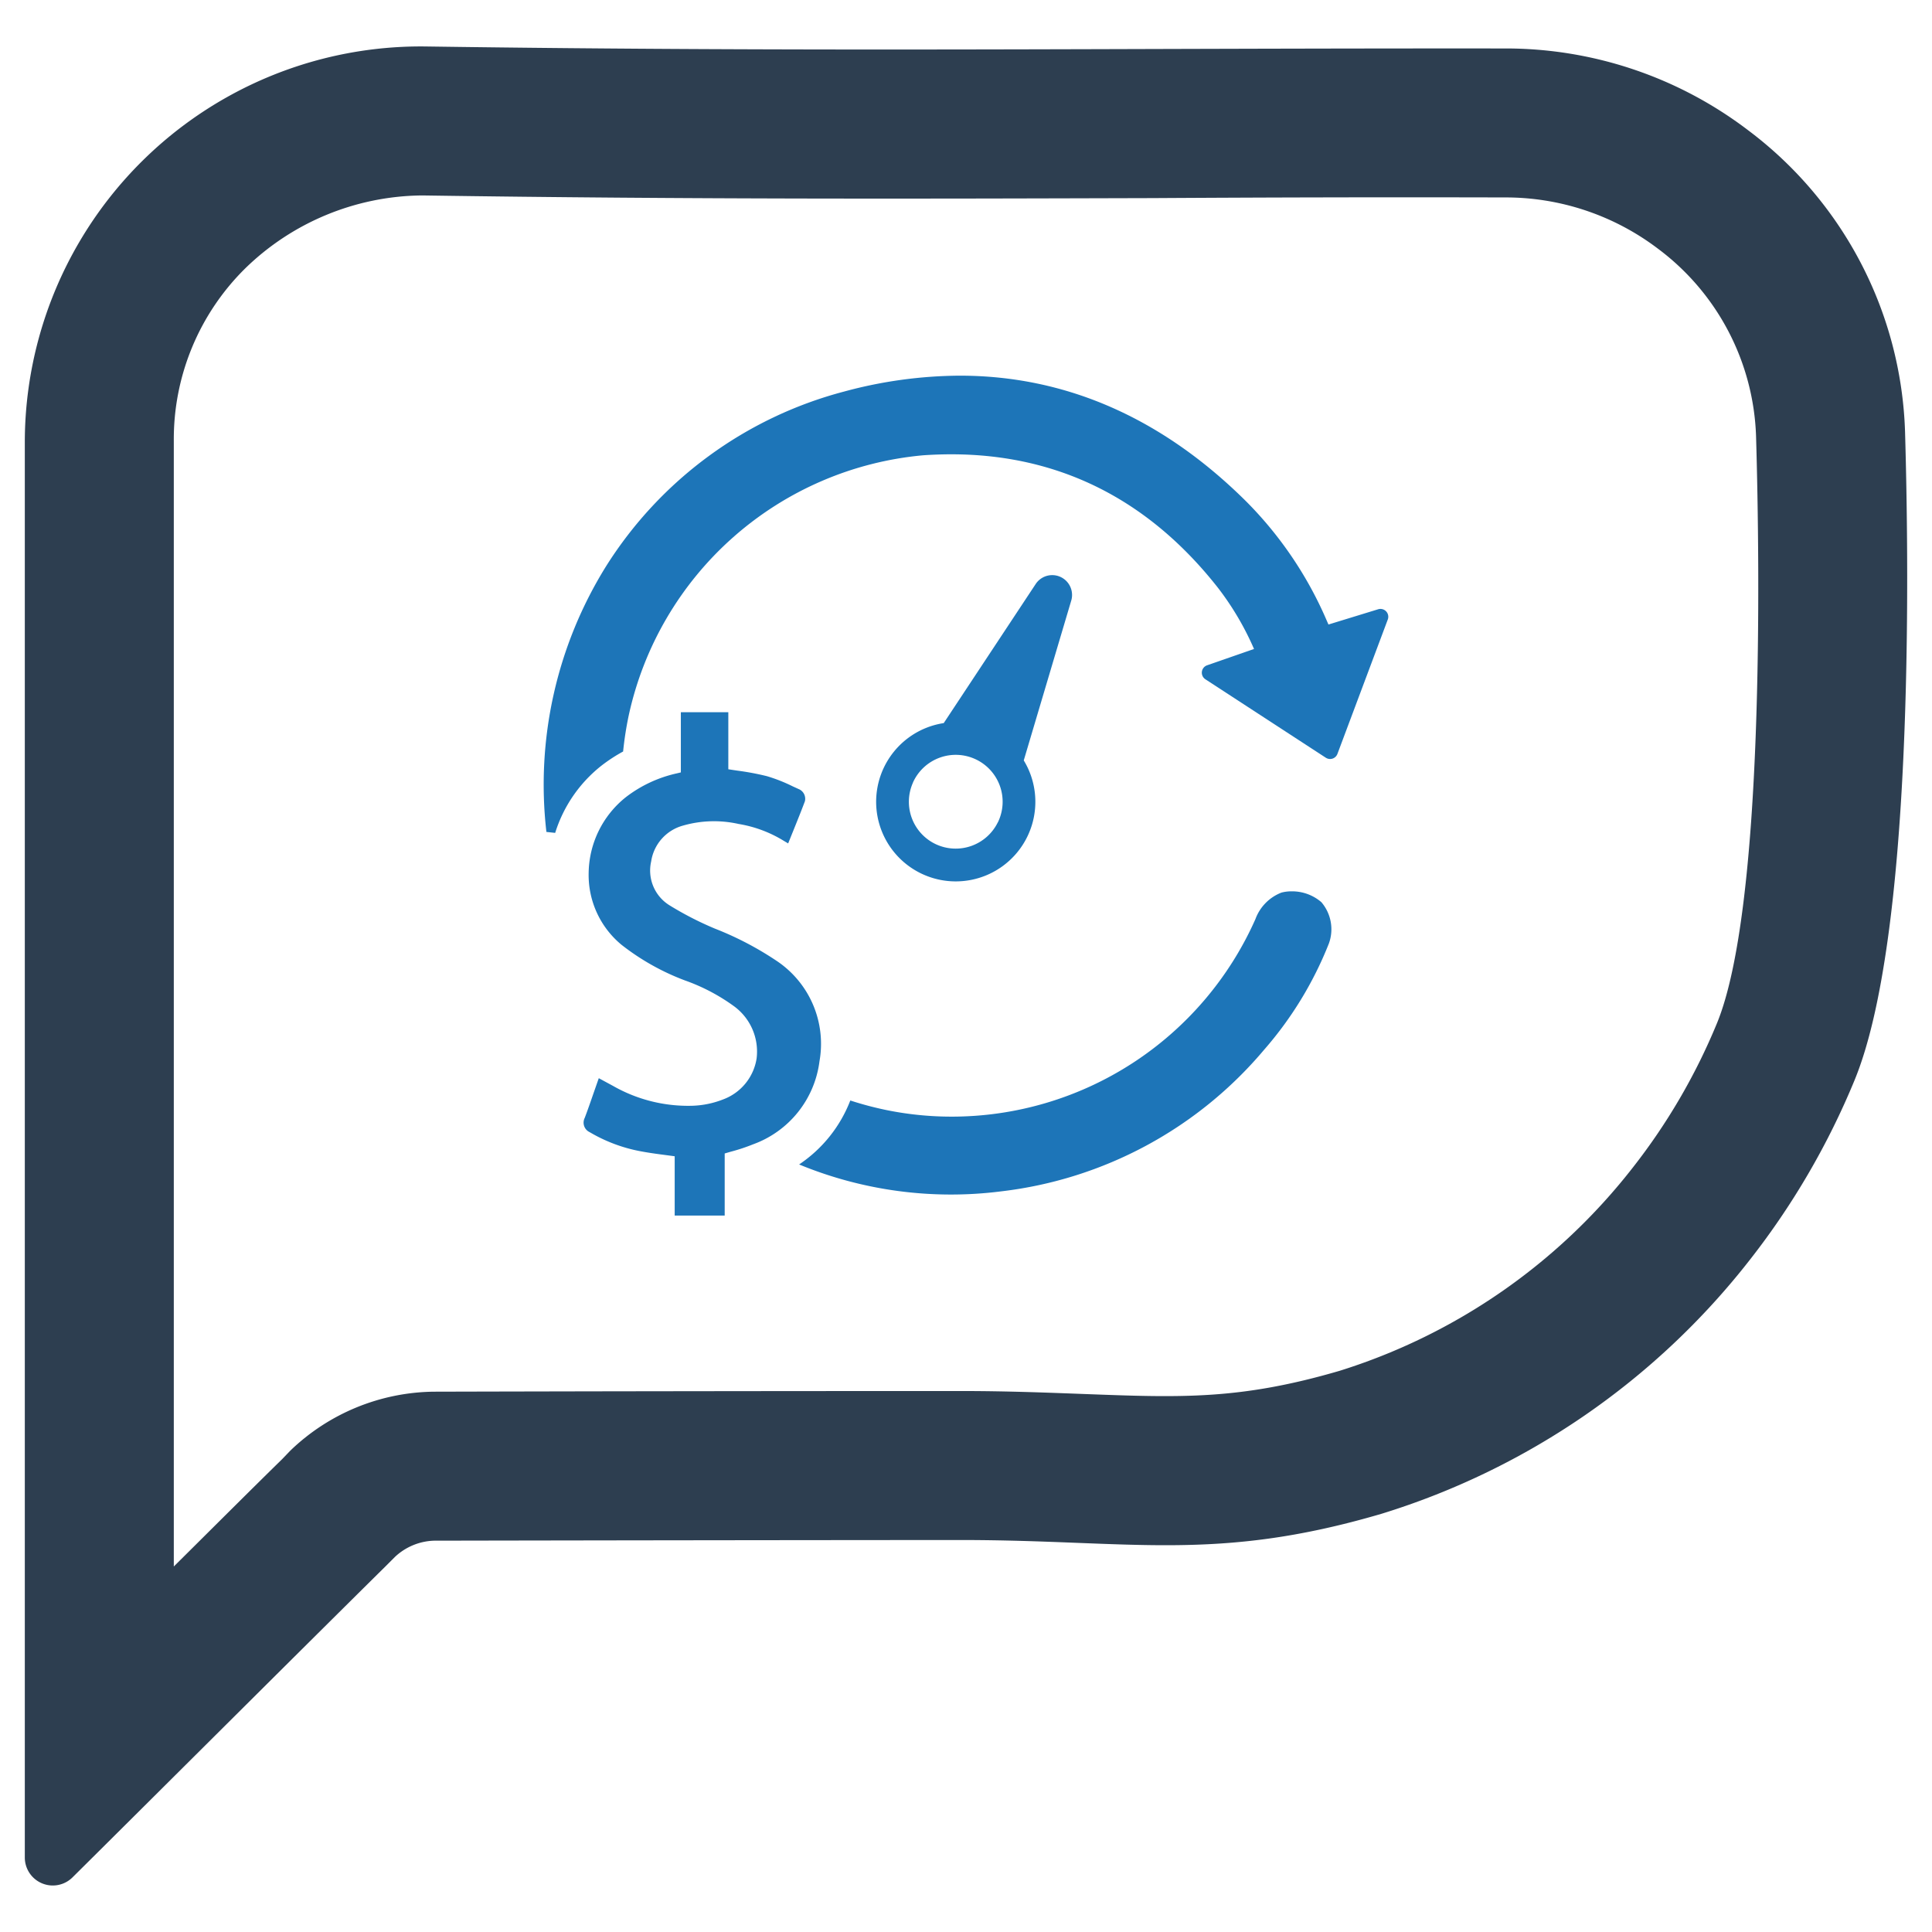 <svg id="Layer_1" data-name="Layer 1" xmlns="http://www.w3.org/2000/svg" viewBox="0 0 128 128"><defs><style>.cls-1{fill:#1d75b8;}.cls-2{fill:#2d3e50;}</style></defs><g id="Discuss_Budget" data-name="Discuss Budget"><path class="cls-1" d="M51.392,63.619a21.132,21.132,0,0,0-4.019-2.092,21.589,21.589,0,0,1-3.029-1.556,2.706,2.706,0,0,1-1.203-2.897,2.908,2.908,0,0,1,2.113-2.377,7.439,7.439,0,0,1,3.678-.108,8.264,8.264,0,0,1,2.94,1.084l.345.206.389-.963c.25-.619.493-1.222.721-1.831a.697.697,0,0,0-.342-.775l-.465-.212a10.673,10.673,0,0,0-1.715-.676,17.651,17.651,0,0,0-1.963-.367c-.195-.029-.391-.058-.589-.089v-3.78h-3.145v3.988l-.26.062a8.563,8.563,0,0,0-3.37,1.568,6.519,6.519,0,0,0-2.478,5.036,5.996,5.996,0,0,0,2.173,4.752,15.809,15.809,0,0,0,4.222,2.37,12.715,12.715,0,0,1,3.266,1.726,3.719,3.719,0,0,1,1.467,3.433,3.461,3.461,0,0,1-2.232,2.723,6.074,6.074,0,0,1-2.014.415,10.036,10.036,0,0,1-5.258-1.31l-.953-.516-.374,1.07c-.184.532-.363,1.049-.557,1.559a.696.696,0,0,0,.332.949,10.356,10.356,0,0,0,3.262,1.243c.604.119,1.199.198,1.83.28.177.024.356.047.536.072v3.929h3.313v-4.114c.148-.044.294-.087.44-.128a12.194,12.194,0,0,0,1.441-.479,6.748,6.748,0,0,0,4.399-5.504A6.603,6.603,0,0,0,51.392,63.619Z"/><path class="cls-1" d="M85.568,59.053a2.604,2.604,0,0,0-.67.084,2.987,2.987,0,0,0-1.723,1.757,22.014,22.014,0,0,1-20.135,13.086,21.588,21.588,0,0,1-4.209-.415,22.017,22.017,0,0,1-2.496-.655,9,9,0,0,1-3.392,4.238,26.385,26.385,0,0,0,13.391,1.782,26.853,26.853,0,0,0,17.421-9.386,24.228,24.228,0,0,0,4.289-7.04,2.763,2.763,0,0,0-.498-2.731A2.971,2.971,0,0,0,85.568,59.053Z"/><path class="cls-1" d="M88.014,41.376l-.087-.197a25.38,25.38,0,0,0-5.36-7.955c-5.566-5.531-11.952-8.335-18.978-8.335a29.753,29.753,0,0,0-7.645,1.047,26.653,26.653,0,0,0-15.804,11.602,27.383,27.383,0,0,0-3.939,17.58c.757.082-.176-.019.581.063a9.133,9.133,0,0,1,3.077-4.463,10.672,10.672,0,0,1,1.424-.929,22.516,22.516,0,0,1,.369-2.378,21.993,21.993,0,0,1,19.524-17.248c.62-.042,1.242-.064,1.849-.064,7.102,0,13.045,2.97,17.654,8.826a19.017,19.017,0,0,1,2.36,3.973l.044.098-3.11,1.082a.519.519,0,0,0-.113.925l7.978,5.198a.519.519,0,0,0,.77-.253l3.336-8.903a.519.519,0,0,0-.639-.679Z"/><path class="cls-1" d="M67.826,50.381l3.146-10.588a1.314,1.314,0,0,0-2.356-1.099l-6.091,9.213a5.274,5.274,0,1,0,5.302,2.473Zm-5.819,5.553a3.106,3.106,0,0,1-1.528-4.065.384.384,0,0,1,.025-.065,3.107,3.107,0,1,1,5.632,2.627.514.514,0,0,1-.039.073A3.107,3.107,0,0,1,62.008,55.934Z"/><path class="cls-2" d="M1.644,29.226v93.84a1.854,1.854,0,0,0,3.159,1.316c5.133-5.089,15.223-15.157,20.817-20.685.197-.198.373-.373.57-.57a3.964,3.964,0,0,1,2.566-1.053q17.438-.033,34.877-.044c11.319,0,16.89,1.492,27.88-1.733a49.397,49.397,0,0,0,24.414-16.824,50.443,50.443,0,0,0,6.953-11.933c3.861-9.432,3.619-33.167,3.334-42.95a26.009,26.009,0,0,0-10.397-19.961,26.495,26.495,0,0,0-16.144-5.418c-26.147-.022-45.318.241-71.443-.132A26.239,26.239,0,0,0,1.644,29.226Zm9.871,0a15.892,15.892,0,0,1,4.76-11.472A16.995,16.995,0,0,1,27.856,12.95h.219c17.877.263,32.64.219,48.28.175,7.37-.044,14.982-.066,23.295-.044a16.687,16.687,0,0,1,10.2,3.4,16.17,16.17,0,0,1,6.493,12.415c.263,8.906.526,31.302-2.588,38.892a40.447,40.447,0,0,1-5.593,9.586A39.593,39.593,0,0,1,88.749,90.821c-6.602,1.93-10.485,1.777-16.912,1.536-2.369-.088-5.067-.198-8.16-.198h-.066q-17.439,0-34.877.044a13.932,13.932,0,0,0-9.498,3.904l-.548.57c-1.974,1.93-4.497,4.453-7.173,7.107Z"/></g></svg>